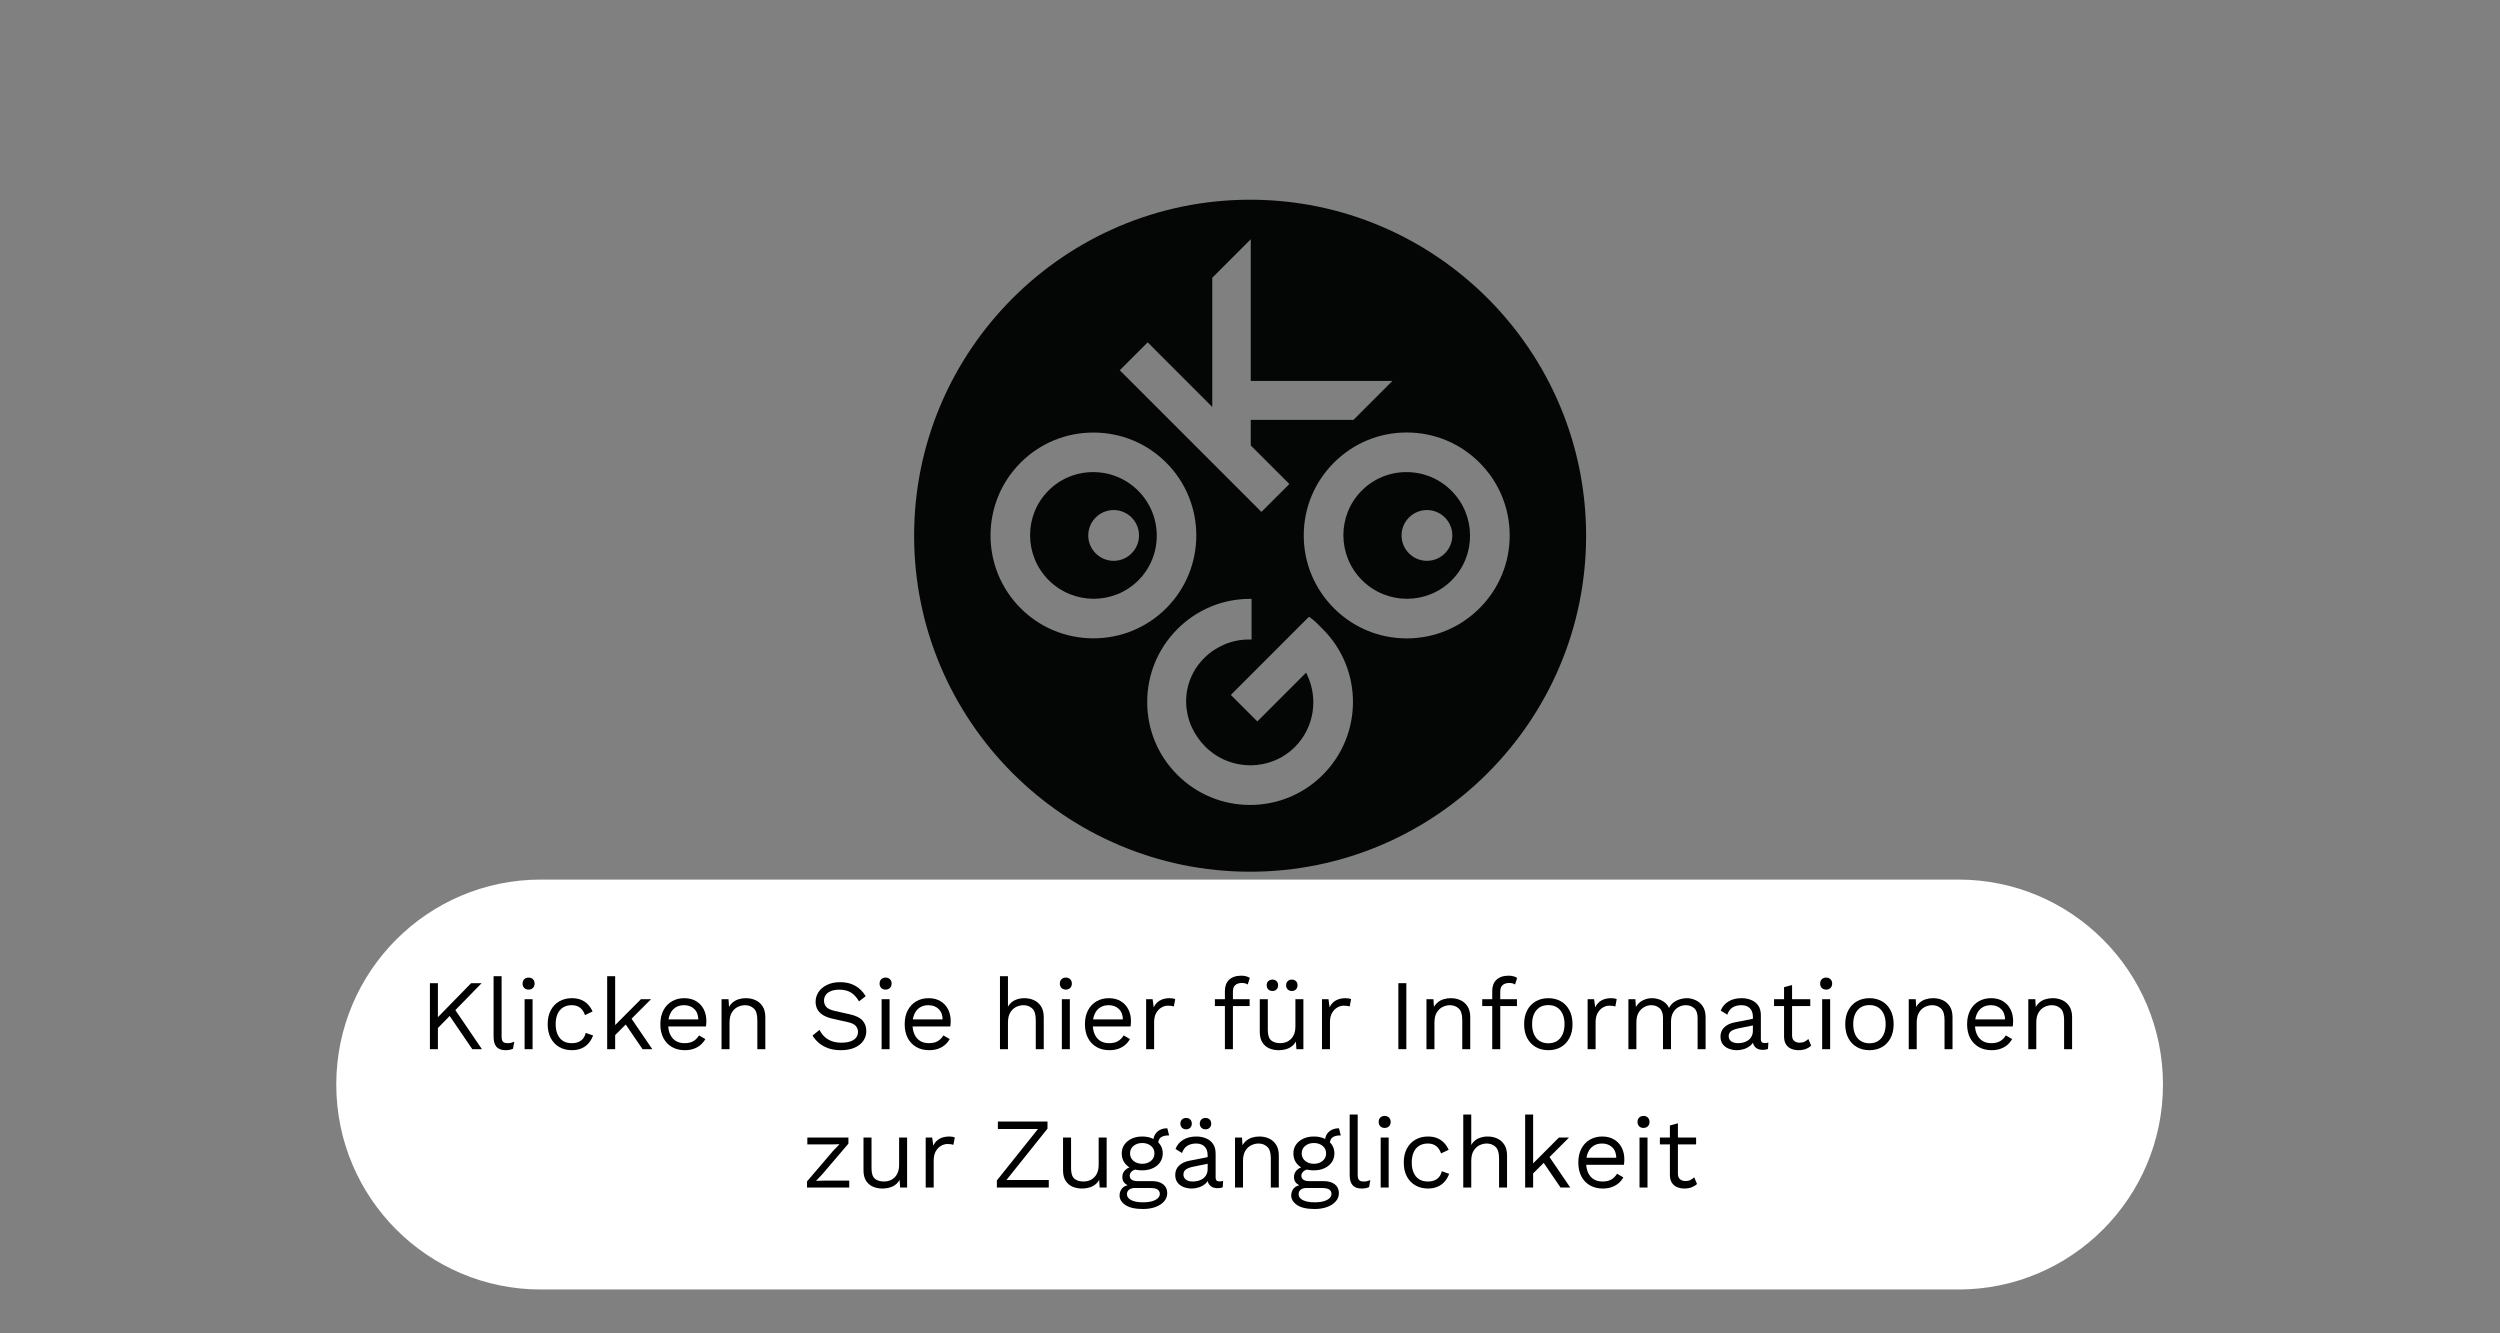 <svg xmlns="http://www.w3.org/2000/svg" xmlns:xlink="http://www.w3.org/1999/xlink" width="1500" viewBox="0 0 1125 600" height="800" preserveAspectRatio="xMidYMid meet"><rect x="0" y="0" width="1125" height="600" fill="#808080" stroke="none"/><defs><g></g><clipPath id="id1"><path d="M 151.32 395.793 L 973.32 395.793 L 973.32 580.293 L 151.32 580.293 Z M 151.32 395.793 " clip-rule="nonzero"></path></clipPath><clipPath id="id2"><path d="M 411.352 89.871 L 713.75 89.871 L 713.75 392.27 L 411.352 392.27 Z M 411.352 89.871 " clip-rule="nonzero"></path></clipPath></defs><g clip-path="url(#id1)"><path fill="#ffffff" d="M 881.309 395.809 L 243.352 395.809 C 192.523 395.809 151.32 437.105 151.32 488.043 C 151.32 538.977 192.523 580.273 243.352 580.273 L 881.309 580.273 C 932.133 580.273 973.336 538.98 973.336 488.043 C 973.336 437.102 932.133 395.809 881.309 395.809 Z M 881.309 395.809 " fill-opacity="1" fill-rule="nonzero"></path></g><path fill="#040606" d="M 653.547 240.945 C 653.547 247.242 648.418 252.371 642.129 252.371 C 635.828 252.371 630.699 247.242 630.699 240.945 C 630.699 234.652 635.828 229.523 642.129 229.523 C 648.418 229.523 653.547 234.652 653.547 240.945 M 632.898 212.445 C 625.297 212.445 618.164 215.391 612.816 220.738 C 601.719 231.832 601.762 249.93 612.902 261.074 C 618.496 266.656 625.824 269.453 633.148 269.453 C 640.434 269.453 647.703 266.688 653.238 261.16 C 664.328 250.062 664.289 231.965 653.145 220.832 C 647.742 215.422 640.551 212.445 632.898 212.445 " fill-opacity="1" fill-rule="nonzero"></path><g clip-path="url(#id2)"><path fill="#040606" d="M 679.359 240.945 C 679.359 253.316 674.539 264.945 665.785 273.703 C 657.027 282.461 645.395 287.281 633.023 287.281 C 620.66 287.281 609.027 282.461 600.273 273.703 C 591.516 264.945 586.688 253.316 586.688 240.945 C 586.688 228.582 591.516 216.949 600.273 208.191 C 609.027 199.434 620.66 194.617 633.023 194.617 C 645.395 194.617 657.027 199.434 665.785 208.191 C 674.539 216.949 679.359 228.582 679.359 240.945 M 516.246 315.844 C 516.262 303.457 521.105 291.809 529.867 283.043 C 538.422 274.492 549.762 269.672 561.801 269.492 L 563.203 269.469 L 563.203 287.785 L 561.824 287.785 C 554.445 287.785 547.18 290.824 541.879 296.125 C 536.547 301.465 533.656 308.512 533.758 315.969 C 533.863 323.418 536.934 330.539 542.406 336.012 C 553.551 347.152 571.645 347.195 582.742 336.105 C 591.184 327.656 593.398 314.652 588.238 303.738 L 587.75 302.691 L 565.801 324.641 L 553.871 312.715 L 589.043 277.539 L 589.996 278.223 C 591.586 279.359 592.996 280.793 594.348 282.184 L 595.285 283.137 C 613.352 301.195 613.352 330.586 595.285 348.641 L 595.285 348.652 C 586.539 357.398 574.898 362.227 562.535 362.227 C 550.172 362.227 538.531 357.398 529.781 348.641 C 521.023 339.895 516.215 328.246 516.246 315.844 M 609.051 188.953 L 562.832 188.953 L 562.832 200.434 L 580.207 217.801 L 567.645 230.359 L 503.898 166.613 L 516.457 154.059 L 545.523 183.125 L 545.523 124.992 L 562.832 107.676 L 562.832 171.422 L 626.582 171.422 Z M 459.285 208.191 C 468.02 199.457 479.648 194.648 492.039 194.648 C 504.434 194.648 516.062 199.457 524.797 208.191 C 542.855 226.258 542.855 255.641 524.797 273.703 C 516.062 282.438 504.426 287.25 492.039 287.25 C 479.648 287.25 468.02 282.438 459.285 273.703 C 441.219 255.641 441.219 226.258 459.285 208.191 M 562.551 89.871 C 479.176 89.871 411.352 157.699 411.352 241.07 C 411.352 324.441 479.176 392.27 562.551 392.27 C 645.922 392.27 713.75 324.441 713.75 241.07 C 713.75 157.699 645.922 89.871 562.551 89.871 " fill-opacity="1" fill-rule="nonzero"></path></g><path fill="#040606" d="M 489.715 240.953 C 489.715 234.652 494.84 229.523 501.141 229.523 C 507.434 229.523 512.559 234.652 512.559 240.945 C 512.559 247.242 507.434 252.371 501.141 252.371 C 494.84 252.371 489.715 247.242 489.715 240.953 M 492.164 269.453 C 499.449 269.453 506.715 266.688 512.254 261.16 C 517.617 255.789 520.562 248.629 520.539 240.992 C 520.52 233.375 517.543 226.211 512.164 220.824 C 506.758 215.422 499.566 212.445 491.918 212.445 C 484.312 212.445 477.176 215.391 471.832 220.738 C 460.734 231.832 460.773 249.93 471.918 261.074 C 477.508 266.656 484.84 269.453 492.164 269.453 " fill-opacity="1" fill-rule="nonzero"></path><g fill="#000000" fill-opacity="1"><g transform="translate(188.601, 472.132)"><g><path d="M 28.125 -29.703 L 15.172 -16.422 L 14.625 -15.844 L 6.656 -7.688 L 6.656 -12.562 L 23.406 -29.703 Z M 8.453 -29.703 L 8.453 0 L 4.859 0 L 4.859 -29.703 Z M 15.531 -18.719 L 28.266 0 L 23.938 0 L 12.562 -16.688 Z M 15.531 -18.719 "></path></g></g></g><g fill="#000000" fill-opacity="1"><g transform="translate(218.113, 472.132)"><g><path d="M 7.609 -32.844 L 7.609 -5.719 C 7.609 -4.57 7.816 -3.781 8.234 -3.344 C 8.648 -2.914 9.328 -2.703 10.266 -2.703 C 10.859 -2.703 11.348 -2.742 11.734 -2.828 C 12.129 -2.922 12.656 -3.086 13.312 -3.328 L 12.734 -0.188 C 12.254 0.031 11.727 0.191 11.156 0.297 C 10.594 0.398 10.008 0.453 9.406 0.453 C 7.57 0.453 6.211 -0.039 5.328 -1.031 C 4.441 -2.02 4 -3.535 4 -5.578 L 4 -32.844 Z M 7.609 -32.844 "></path></g></g></g><g fill="#000000" fill-opacity="1"><g transform="translate(231.879, 472.132)"><g><path d="M 5.984 -26.812 C 5.172 -26.812 4.516 -27.062 4.016 -27.562 C 3.523 -28.062 3.281 -28.711 3.281 -29.516 C 3.281 -30.328 3.523 -30.977 4.016 -31.469 C 4.516 -31.969 5.172 -32.219 5.984 -32.219 C 6.797 -32.219 7.445 -31.969 7.938 -31.469 C 8.438 -30.977 8.688 -30.328 8.688 -29.516 C 8.688 -28.711 8.438 -28.062 7.938 -27.562 C 7.445 -27.062 6.797 -26.812 5.984 -26.812 Z M 7.781 -22.5 L 7.781 0 L 4.188 0 L 4.188 -22.5 Z M 7.781 -22.5 "></path></g></g></g><g fill="#000000" fill-opacity="1"><g transform="translate(243.846, 472.132)"><g><path d="M 13.5 -22.953 C 15.062 -22.953 16.43 -22.711 17.609 -22.234 C 18.797 -21.754 19.82 -21.062 20.688 -20.156 C 21.562 -19.258 22.27 -18.195 22.812 -16.969 L 19.391 -15.344 C 18.91 -16.781 18.18 -17.879 17.203 -18.641 C 16.234 -19.41 14.969 -19.797 13.406 -19.797 C 11.906 -19.797 10.613 -19.457 9.531 -18.781 C 8.457 -18.113 7.633 -17.141 7.062 -15.859 C 6.488 -14.586 6.203 -13.051 6.203 -11.25 C 6.203 -9.477 6.488 -7.945 7.062 -6.656 C 7.633 -5.363 8.457 -4.379 9.531 -3.703 C 10.613 -3.035 11.906 -2.703 13.406 -2.703 C 14.582 -2.703 15.598 -2.879 16.453 -3.234 C 17.305 -3.598 18.008 -4.125 18.562 -4.812 C 19.113 -5.5 19.492 -6.336 19.703 -7.328 L 23.047 -6.172 C 22.535 -4.785 21.836 -3.598 20.953 -2.609 C 20.066 -1.617 19 -0.859 17.75 -0.328 C 16.508 0.191 15.094 0.453 13.5 0.453 C 11.395 0.453 9.52 -0.008 7.875 -0.938 C 6.227 -1.875 4.938 -3.219 4 -4.969 C 3.07 -6.727 2.609 -8.82 2.609 -11.25 C 2.609 -13.676 3.07 -15.766 4 -17.516 C 4.938 -19.273 6.227 -20.617 7.875 -21.547 C 9.52 -22.484 11.395 -22.953 13.5 -22.953 Z M 13.5 -22.953 "></path></g></g></g><g fill="#000000" fill-opacity="1"><g transform="translate(269.04, 472.132)"><g><path d="M 23.938 -22.5 L 5.984 -4.547 L 5.984 -9.047 L 19.391 -22.5 Z M 7.781 -32.844 L 7.781 0 L 4.188 0 L 4.188 -32.844 Z M 14.531 -14.625 L 24.484 0 L 20.109 0 L 11.516 -12.594 Z M 14.531 -14.625 "></path></g></g></g><g fill="#000000" fill-opacity="1"><g transform="translate(294.548, 472.132)"><g><path d="M 13.594 0.453 C 11.457 0.453 9.555 -0.008 7.891 -0.938 C 6.234 -1.875 4.938 -3.219 4 -4.969 C 3.07 -6.727 2.609 -8.82 2.609 -11.25 C 2.609 -13.676 3.07 -15.766 4 -17.516 C 4.938 -19.273 6.211 -20.617 7.828 -21.547 C 9.453 -22.484 11.297 -22.953 13.359 -22.953 C 15.461 -22.953 17.254 -22.5 18.734 -21.594 C 20.223 -20.695 21.359 -19.473 22.141 -17.922 C 22.922 -16.379 23.312 -14.648 23.312 -12.734 C 23.312 -12.223 23.297 -11.754 23.266 -11.328 C 23.234 -10.91 23.188 -10.539 23.125 -10.219 L 4.953 -10.219 L 4.953 -13.406 L 21.562 -13.406 L 19.703 -13.047 C 19.703 -15.211 19.109 -16.879 17.922 -18.047 C 16.742 -19.211 15.195 -19.797 13.281 -19.797 C 11.801 -19.797 10.531 -19.457 9.469 -18.781 C 8.406 -18.113 7.582 -17.141 7 -15.859 C 6.414 -14.586 6.125 -13.051 6.125 -11.25 C 6.125 -9.477 6.422 -7.945 7.016 -6.656 C 7.617 -5.363 8.469 -4.379 9.562 -3.703 C 10.656 -3.035 11.969 -2.703 13.5 -2.703 C 15.145 -2.703 16.484 -3.016 17.516 -3.641 C 18.555 -4.273 19.395 -5.129 20.031 -6.203 L 22.859 -4.547 C 22.285 -3.523 21.555 -2.641 20.672 -1.891 C 19.785 -1.141 18.75 -0.562 17.562 -0.156 C 16.383 0.25 15.062 0.453 13.594 0.453 Z M 13.594 0.453 "></path></g></g></g><g fill="#000000" fill-opacity="1"><g transform="translate(320.506, 472.132)"><g><path d="M 4.188 0 L 4.188 -22.5 L 7.328 -22.5 L 7.656 -17.453 L 7.062 -17.953 C 7.539 -19.148 8.188 -20.113 9 -20.844 C 9.812 -21.582 10.75 -22.117 11.812 -22.453 C 12.875 -22.785 13.977 -22.953 15.125 -22.953 C 16.738 -22.953 18.207 -22.645 19.531 -22.031 C 20.852 -21.414 21.91 -20.477 22.703 -19.219 C 23.492 -17.957 23.891 -16.352 23.891 -14.406 L 23.891 0 L 20.297 0 L 20.297 -13.141 C 20.297 -15.629 19.758 -17.359 18.688 -18.328 C 17.625 -19.305 16.316 -19.797 14.766 -19.797 C 13.68 -19.797 12.598 -19.539 11.516 -19.031 C 10.441 -18.52 9.551 -17.691 8.844 -16.547 C 8.133 -15.41 7.781 -13.883 7.781 -11.969 L 7.781 0 Z M 4.188 0 "></path></g></g></g><g fill="#000000" fill-opacity="1"><g transform="translate(348.354, 472.132)"><g></g></g></g><g fill="#000000" fill-opacity="1"><g transform="translate(363.695, 472.132)"><g><path d="M 14.406 -30.156 C 17.008 -30.156 19.254 -29.617 21.141 -28.547 C 23.035 -27.484 24.613 -25.914 25.875 -23.844 L 22.859 -21.516 C 21.742 -23.43 20.488 -24.785 19.094 -25.578 C 17.707 -26.379 16.023 -26.781 14.047 -26.781 C 12.453 -26.781 11.133 -26.551 10.094 -26.094 C 9.062 -25.645 8.305 -25.051 7.828 -24.312 C 7.348 -23.582 7.109 -22.754 7.109 -21.828 C 7.109 -20.773 7.438 -19.848 8.094 -19.047 C 8.758 -18.254 10.082 -17.633 12.062 -17.188 L 18.5 -15.75 C 21.344 -15.125 23.328 -14.172 24.453 -12.891 C 25.578 -11.617 26.141 -10.035 26.141 -8.141 C 26.141 -6.461 25.664 -4.969 24.719 -3.656 C 23.781 -2.352 22.457 -1.344 20.75 -0.625 C 19.039 0.094 17.031 0.453 14.719 0.453 C 12.551 0.453 10.648 0.16 9.016 -0.422 C 7.379 -1.016 5.977 -1.805 4.812 -2.797 C 3.645 -3.785 2.688 -4.895 1.938 -6.125 L 5.078 -8.688 C 5.648 -7.539 6.383 -6.531 7.281 -5.656 C 8.188 -4.789 9.273 -4.117 10.547 -3.641 C 11.828 -3.16 13.289 -2.922 14.938 -2.922 C 16.469 -2.922 17.797 -3.109 18.922 -3.484 C 20.047 -3.859 20.906 -4.41 21.5 -5.141 C 22.102 -5.879 22.406 -6.773 22.406 -7.828 C 22.406 -8.785 22.086 -9.645 21.453 -10.406 C 20.828 -11.176 19.645 -11.758 17.906 -12.156 L 10.938 -13.719 C 9.102 -14.145 7.625 -14.723 6.5 -15.453 C 5.375 -16.191 4.562 -17.062 4.062 -18.062 C 3.57 -19.07 3.328 -20.16 3.328 -21.328 C 3.328 -22.922 3.77 -24.383 4.656 -25.719 C 5.539 -27.051 6.816 -28.125 8.484 -28.938 C 10.148 -29.75 12.125 -30.156 14.406 -30.156 Z M 14.406 -30.156 "></path></g></g></g><g fill="#000000" fill-opacity="1"><g transform="translate(392.533, 472.132)"><g><path d="M 5.984 -26.812 C 5.172 -26.812 4.516 -27.062 4.016 -27.562 C 3.523 -28.062 3.281 -28.711 3.281 -29.516 C 3.281 -30.328 3.523 -30.977 4.016 -31.469 C 4.516 -31.969 5.172 -32.219 5.984 -32.219 C 6.797 -32.219 7.445 -31.969 7.938 -31.469 C 8.438 -30.977 8.688 -30.328 8.688 -29.516 C 8.688 -28.711 8.438 -28.062 7.938 -27.562 C 7.445 -27.062 6.797 -26.812 5.984 -26.812 Z M 7.781 -22.5 L 7.781 0 L 4.188 0 L 4.188 -22.5 Z M 7.781 -22.5 "></path></g></g></g><g fill="#000000" fill-opacity="1"><g transform="translate(404.5, 472.132)"><g><path d="M 13.594 0.453 C 11.457 0.453 9.555 -0.008 7.891 -0.938 C 6.234 -1.875 4.938 -3.219 4 -4.969 C 3.07 -6.727 2.609 -8.82 2.609 -11.25 C 2.609 -13.676 3.07 -15.766 4 -17.516 C 4.938 -19.273 6.211 -20.617 7.828 -21.547 C 9.453 -22.484 11.297 -22.953 13.359 -22.953 C 15.461 -22.953 17.254 -22.5 18.734 -21.594 C 20.223 -20.695 21.359 -19.473 22.141 -17.922 C 22.922 -16.379 23.312 -14.648 23.312 -12.734 C 23.312 -12.223 23.297 -11.754 23.266 -11.328 C 23.234 -10.91 23.188 -10.539 23.125 -10.219 L 4.953 -10.219 L 4.953 -13.406 L 21.562 -13.406 L 19.703 -13.047 C 19.703 -15.211 19.109 -16.879 17.922 -18.047 C 16.742 -19.211 15.195 -19.797 13.281 -19.797 C 11.801 -19.797 10.531 -19.457 9.469 -18.781 C 8.406 -18.113 7.582 -17.141 7 -15.859 C 6.414 -14.586 6.125 -13.051 6.125 -11.25 C 6.125 -9.477 6.422 -7.945 7.016 -6.656 C 7.617 -5.363 8.469 -4.379 9.562 -3.703 C 10.656 -3.035 11.969 -2.703 13.5 -2.703 C 15.145 -2.703 16.484 -3.016 17.516 -3.641 C 18.555 -4.273 19.395 -5.129 20.031 -6.203 L 22.859 -4.547 C 22.285 -3.523 21.555 -2.641 20.672 -1.891 C 19.785 -1.141 18.75 -0.562 17.562 -0.156 C 16.383 0.25 15.062 0.453 13.594 0.453 Z M 13.594 0.453 "></path></g></g></g><g fill="#000000" fill-opacity="1"><g transform="translate(430.458, 472.132)"><g></g></g></g><g fill="#000000" fill-opacity="1"><g transform="translate(445.799, 472.132)"><g><path d="M 4.188 0 L 4.188 -32.844 L 7.781 -32.844 L 7.781 -19.125 C 8.562 -20.477 9.598 -21.453 10.891 -22.047 C 12.18 -22.648 13.594 -22.953 15.125 -22.953 C 16.738 -22.953 18.207 -22.645 19.531 -22.031 C 20.852 -21.414 21.91 -20.477 22.703 -19.219 C 23.492 -17.957 23.891 -16.352 23.891 -14.406 L 23.891 0 L 20.297 0 L 20.297 -13.141 C 20.297 -15.629 19.758 -17.359 18.688 -18.328 C 17.625 -19.305 16.316 -19.797 14.766 -19.797 C 13.68 -19.797 12.598 -19.539 11.516 -19.031 C 10.441 -18.52 9.551 -17.688 8.844 -16.531 C 8.133 -15.383 7.781 -13.848 7.781 -11.922 L 7.781 0 Z M 4.188 0 "></path></g></g></g><g fill="#000000" fill-opacity="1"><g transform="translate(473.647, 472.132)"><g><path d="M 5.984 -26.812 C 5.172 -26.812 4.516 -27.062 4.016 -27.562 C 3.523 -28.062 3.281 -28.711 3.281 -29.516 C 3.281 -30.328 3.523 -30.977 4.016 -31.469 C 4.516 -31.969 5.172 -32.219 5.984 -32.219 C 6.797 -32.219 7.445 -31.969 7.938 -31.469 C 8.438 -30.977 8.688 -30.328 8.688 -29.516 C 8.688 -28.711 8.438 -28.062 7.938 -27.562 C 7.445 -27.062 6.797 -26.812 5.984 -26.812 Z M 7.781 -22.5 L 7.781 0 L 4.188 0 L 4.188 -22.5 Z M 7.781 -22.5 "></path></g></g></g><g fill="#000000" fill-opacity="1"><g transform="translate(485.614, 472.132)"><g><path d="M 13.594 0.453 C 11.457 0.453 9.555 -0.008 7.891 -0.938 C 6.234 -1.875 4.938 -3.219 4 -4.969 C 3.07 -6.727 2.609 -8.82 2.609 -11.25 C 2.609 -13.676 3.07 -15.766 4 -17.516 C 4.938 -19.273 6.211 -20.617 7.828 -21.547 C 9.453 -22.484 11.297 -22.953 13.359 -22.953 C 15.461 -22.953 17.254 -22.5 18.734 -21.594 C 20.223 -20.695 21.359 -19.473 22.141 -17.922 C 22.922 -16.379 23.312 -14.648 23.312 -12.734 C 23.312 -12.223 23.297 -11.754 23.266 -11.328 C 23.234 -10.91 23.188 -10.539 23.125 -10.219 L 4.953 -10.219 L 4.953 -13.406 L 21.562 -13.406 L 19.703 -13.047 C 19.703 -15.211 19.109 -16.879 17.922 -18.047 C 16.742 -19.211 15.195 -19.797 13.281 -19.797 C 11.801 -19.797 10.531 -19.457 9.469 -18.781 C 8.406 -18.113 7.582 -17.141 7 -15.859 C 6.414 -14.586 6.125 -13.051 6.125 -11.25 C 6.125 -9.477 6.422 -7.945 7.016 -6.656 C 7.617 -5.363 8.469 -4.379 9.562 -3.703 C 10.656 -3.035 11.969 -2.703 13.5 -2.703 C 15.145 -2.703 16.484 -3.016 17.516 -3.641 C 18.555 -4.273 19.395 -5.129 20.031 -6.203 L 22.859 -4.547 C 22.285 -3.523 21.555 -2.641 20.672 -1.891 C 19.785 -1.141 18.75 -0.562 17.562 -0.156 C 16.383 0.25 15.062 0.453 13.594 0.453 Z M 13.594 0.453 "></path></g></g></g><g fill="#000000" fill-opacity="1"><g transform="translate(511.572, 472.132)"><g><path d="M 4.188 0 L 4.188 -22.5 L 7.109 -22.5 L 7.609 -18.812 C 8.234 -20.188 9.148 -21.219 10.359 -21.906 C 11.578 -22.602 13.062 -22.953 14.812 -22.953 C 15.195 -22.953 15.617 -22.922 16.078 -22.859 C 16.547 -22.797 16.945 -22.676 17.281 -22.5 L 16.656 -19.219 C 16.32 -19.332 15.957 -19.422 15.562 -19.484 C 15.176 -19.547 14.625 -19.578 13.906 -19.578 C 12.977 -19.578 12.039 -19.305 11.094 -18.766 C 10.145 -18.223 9.352 -17.406 8.719 -16.312 C 8.094 -15.219 7.781 -13.832 7.781 -12.156 L 7.781 0 Z M 4.188 0 "></path></g></g></g><g fill="#000000" fill-opacity="1"><g transform="translate(529.927, 472.132)"><g></g></g></g><g fill="#000000" fill-opacity="1"><g transform="translate(545.268, 472.132)"><g><path d="M 13.312 -33.078 C 14.094 -33.078 14.828 -32.984 15.516 -32.797 C 16.211 -32.617 16.754 -32.367 17.141 -32.047 L 16.203 -29.109 C 15.836 -29.348 15.445 -29.52 15.031 -29.625 C 14.613 -29.738 14.148 -29.797 13.641 -29.797 C 12.348 -29.797 11.344 -29.484 10.625 -28.859 C 9.906 -28.242 9.547 -27.266 9.547 -25.922 L 9.547 0 L 5.938 0 L 5.938 -26.281 C 5.938 -27.27 6.086 -28.18 6.391 -29.016 C 6.691 -29.859 7.148 -30.578 7.766 -31.172 C 8.379 -31.773 9.148 -32.242 10.078 -32.578 C 11.004 -32.91 12.082 -33.078 13.312 -33.078 Z M 17.062 -22.5 L 17.062 -19.391 L 1.438 -19.391 L 1.438 -22.5 Z M 17.062 -22.5 "></path></g></g></g><g fill="#000000" fill-opacity="1"><g transform="translate(562.948, 472.132)"><g><path d="M 12.328 0.453 C 10.891 0.453 9.531 0.18 8.25 -0.359 C 6.977 -0.898 5.941 -1.773 5.141 -2.984 C 4.348 -4.203 3.953 -5.785 3.953 -7.734 L 3.953 -22.5 L 7.562 -22.5 L 7.562 -8.688 C 7.562 -6.406 8.055 -4.836 9.047 -3.984 C 10.035 -3.129 11.43 -2.703 13.234 -2.703 C 14.066 -2.703 14.891 -2.844 15.703 -3.125 C 16.516 -3.414 17.242 -3.867 17.891 -4.484 C 18.535 -5.098 19.047 -5.883 19.422 -6.844 C 19.797 -7.801 19.984 -8.941 19.984 -10.266 L 19.984 -22.5 L 23.578 -22.5 L 23.578 0 L 20.438 0 L 20.203 -3.422 C 19.422 -2.066 18.363 -1.082 17.031 -0.469 C 15.695 0.145 14.129 0.453 12.328 0.453 Z M 9.641 -31.312 C 10.422 -31.312 11.039 -31.078 11.5 -30.609 C 11.969 -30.148 12.203 -29.531 12.203 -28.75 C 12.203 -28 11.969 -27.383 11.5 -26.906 C 11.039 -26.426 10.422 -26.188 9.641 -26.188 C 8.891 -26.188 8.27 -26.426 7.781 -26.906 C 7.301 -27.383 7.062 -28 7.062 -28.75 C 7.062 -29.531 7.301 -30.148 7.781 -30.609 C 8.27 -31.078 8.891 -31.312 9.641 -31.312 Z M 18.359 -31.312 C 19.141 -31.312 19.766 -31.078 20.234 -30.609 C 20.703 -30.148 20.938 -29.531 20.938 -28.75 C 20.938 -28 20.703 -27.383 20.234 -26.906 C 19.766 -26.426 19.141 -26.188 18.359 -26.188 C 17.609 -26.188 16.992 -26.426 16.516 -26.906 C 16.035 -27.383 15.797 -28 15.797 -28.75 C 15.797 -29.531 16.035 -30.148 16.516 -30.609 C 16.992 -31.078 17.609 -31.312 18.359 -31.312 Z M 18.359 -31.312 "></path></g></g></g><g fill="#000000" fill-opacity="1"><g transform="translate(590.706, 472.132)"><g><path d="M 4.188 0 L 4.188 -22.5 L 7.109 -22.5 L 7.609 -18.812 C 8.234 -20.188 9.148 -21.219 10.359 -21.906 C 11.578 -22.602 13.062 -22.953 14.812 -22.953 C 15.195 -22.953 15.617 -22.922 16.078 -22.859 C 16.547 -22.797 16.945 -22.676 17.281 -22.5 L 16.656 -19.219 C 16.32 -19.332 15.957 -19.422 15.562 -19.484 C 15.176 -19.547 14.625 -19.578 13.906 -19.578 C 12.977 -19.578 12.039 -19.305 11.094 -18.766 C 10.145 -18.223 9.352 -17.406 8.719 -16.312 C 8.094 -15.219 7.781 -13.832 7.781 -12.156 L 7.781 0 Z M 4.188 0 "></path></g></g></g><g fill="#000000" fill-opacity="1"><g transform="translate(609.062, 472.132)"><g></g></g></g><g fill="#000000" fill-opacity="1"><g transform="translate(624.403, 472.132)"><g><path d="M 8.453 -29.703 L 8.453 0 L 4.859 0 L 4.859 -29.703 Z M 8.453 -29.703 "></path></g></g></g><g fill="#000000" fill-opacity="1"><g transform="translate(637.719, 472.132)"><g><path d="M 4.188 0 L 4.188 -22.5 L 7.328 -22.5 L 7.656 -17.453 L 7.062 -17.953 C 7.539 -19.148 8.188 -20.113 9 -20.844 C 9.812 -21.582 10.75 -22.117 11.812 -22.453 C 12.875 -22.785 13.977 -22.953 15.125 -22.953 C 16.738 -22.953 18.207 -22.645 19.531 -22.031 C 20.852 -21.414 21.91 -20.477 22.703 -19.219 C 23.492 -17.957 23.891 -16.352 23.891 -14.406 L 23.891 0 L 20.297 0 L 20.297 -13.141 C 20.297 -15.629 19.758 -17.359 18.688 -18.328 C 17.625 -19.305 16.316 -19.797 14.766 -19.797 C 13.68 -19.797 12.598 -19.539 11.516 -19.031 C 10.441 -18.52 9.551 -17.691 8.844 -16.547 C 8.133 -15.41 7.781 -13.883 7.781 -11.969 L 7.781 0 Z M 4.188 0 "></path></g></g></g><g fill="#000000" fill-opacity="1"><g transform="translate(665.567, 472.132)"><g><path d="M 13.312 -33.078 C 14.094 -33.078 14.828 -32.984 15.516 -32.797 C 16.211 -32.617 16.754 -32.367 17.141 -32.047 L 16.203 -29.109 C 15.836 -29.348 15.445 -29.52 15.031 -29.625 C 14.613 -29.738 14.148 -29.797 13.641 -29.797 C 12.348 -29.797 11.344 -29.484 10.625 -28.859 C 9.906 -28.242 9.547 -27.266 9.547 -25.922 L 9.547 0 L 5.938 0 L 5.938 -26.281 C 5.938 -27.27 6.086 -28.18 6.391 -29.016 C 6.691 -29.859 7.148 -30.578 7.766 -31.172 C 8.379 -31.773 9.148 -32.242 10.078 -32.578 C 11.004 -32.91 12.082 -33.078 13.312 -33.078 Z M 17.062 -22.5 L 17.062 -19.391 L 1.438 -19.391 L 1.438 -22.5 Z M 17.062 -22.5 "></path></g></g></g><g fill="#000000" fill-opacity="1"><g transform="translate(683.247, 472.132)"><g><path d="M 13.5 -22.953 C 15.625 -22.953 17.504 -22.484 19.141 -21.547 C 20.773 -20.617 22.055 -19.273 22.984 -17.516 C 23.922 -15.766 24.391 -13.676 24.391 -11.25 C 24.391 -8.82 23.922 -6.727 22.984 -4.969 C 22.055 -3.219 20.773 -1.875 19.141 -0.938 C 17.504 -0.008 15.625 0.453 13.5 0.453 C 11.395 0.453 9.52 -0.008 7.875 -0.938 C 6.227 -1.875 4.938 -3.219 4 -4.969 C 3.07 -6.727 2.609 -8.82 2.609 -11.25 C 2.609 -13.676 3.07 -15.766 4 -17.516 C 4.938 -19.273 6.227 -20.617 7.875 -21.547 C 9.52 -22.484 11.395 -22.953 13.5 -22.953 Z M 13.5 -19.844 C 11.969 -19.844 10.66 -19.5 9.578 -18.812 C 8.504 -18.125 7.672 -17.141 7.078 -15.859 C 6.492 -14.586 6.203 -13.051 6.203 -11.25 C 6.203 -9.477 6.492 -7.945 7.078 -6.656 C 7.672 -5.363 8.504 -4.375 9.578 -3.688 C 10.66 -3 11.969 -2.656 13.5 -2.656 C 15.031 -2.656 16.332 -3 17.406 -3.688 C 18.488 -4.375 19.32 -5.363 19.906 -6.656 C 20.5 -7.945 20.797 -9.477 20.797 -11.25 C 20.797 -13.051 20.5 -14.586 19.906 -15.859 C 19.32 -17.141 18.488 -18.125 17.406 -18.812 C 16.332 -19.5 15.031 -19.844 13.5 -19.844 Z M 13.5 -19.844 "></path></g></g></g><g fill="#000000" fill-opacity="1"><g transform="translate(710.24, 472.132)"><g><path d="M 4.188 0 L 4.188 -22.5 L 7.109 -22.5 L 7.609 -18.812 C 8.234 -20.188 9.148 -21.219 10.359 -21.906 C 11.578 -22.602 13.062 -22.953 14.812 -22.953 C 15.195 -22.953 15.617 -22.922 16.078 -22.859 C 16.547 -22.797 16.945 -22.676 17.281 -22.5 L 16.656 -19.219 C 16.32 -19.332 15.957 -19.422 15.562 -19.484 C 15.176 -19.547 14.625 -19.578 13.906 -19.578 C 12.977 -19.578 12.039 -19.305 11.094 -18.766 C 10.145 -18.223 9.352 -17.406 8.719 -16.312 C 8.094 -15.219 7.781 -13.832 7.781 -12.156 L 7.781 0 Z M 4.188 0 "></path></g></g></g><g fill="#000000" fill-opacity="1"><g transform="translate(728.595, 472.132)"><g><path d="M 4.188 0 L 4.188 -22.5 L 7.328 -22.5 L 7.562 -18.984 C 8.375 -20.367 9.43 -21.375 10.734 -22 C 12.035 -22.633 13.379 -22.953 14.766 -22.953 C 16.348 -22.953 17.844 -22.594 19.25 -21.875 C 20.664 -21.156 21.75 -20.047 22.5 -18.547 C 22.977 -19.555 23.648 -20.383 24.516 -21.031 C 25.391 -21.676 26.344 -22.156 27.375 -22.469 C 28.414 -22.789 29.398 -22.953 30.328 -22.953 C 31.766 -22.953 33.133 -22.648 34.438 -22.047 C 35.75 -21.453 36.82 -20.523 37.656 -19.266 C 38.5 -18.004 38.922 -16.383 38.922 -14.406 L 38.922 0 L 35.328 0 L 35.328 -14.047 C 35.328 -16.078 34.816 -17.539 33.797 -18.438 C 32.773 -19.344 31.516 -19.797 30.016 -19.797 C 28.848 -19.797 27.754 -19.508 26.734 -18.938 C 25.711 -18.375 24.895 -17.535 24.281 -16.422 C 23.664 -15.316 23.359 -13.953 23.359 -12.328 L 23.359 0 L 19.75 0 L 19.75 -14.047 C 19.75 -16.078 19.238 -17.539 18.219 -18.438 C 17.195 -19.344 15.938 -19.797 14.438 -19.797 C 13.445 -19.797 12.438 -19.531 11.406 -19 C 10.375 -18.477 9.508 -17.648 8.812 -16.516 C 8.125 -15.379 7.781 -13.879 7.781 -12.016 L 7.781 0 Z M 4.188 0 "></path></g></g></g><g fill="#000000" fill-opacity="1"><g transform="translate(771.469, 472.132)"><g><path d="M 17.328 -14.531 C 17.328 -16.219 16.875 -17.516 15.969 -18.422 C 15.07 -19.336 13.801 -19.797 12.156 -19.797 C 10.594 -19.797 9.27 -19.457 8.188 -18.781 C 7.102 -18.113 6.312 -17.031 5.812 -15.531 L 2.875 -17.328 C 3.477 -19.004 4.586 -20.359 6.203 -21.391 C 7.828 -22.43 9.836 -22.953 12.234 -22.953 C 13.859 -22.953 15.328 -22.672 16.641 -22.109 C 17.961 -21.555 19.004 -20.719 19.766 -19.594 C 20.535 -18.469 20.922 -17.02 20.922 -15.25 L 20.922 -4.359 C 20.922 -3.285 21.492 -2.75 22.641 -2.75 C 23.203 -2.75 23.754 -2.82 24.297 -2.969 L 24.125 -0.141 C 23.52 0.16 22.738 0.312 21.781 0.312 C 20.906 0.312 20.125 0.148 19.438 -0.172 C 18.75 -0.504 18.207 -1.008 17.812 -1.688 C 17.426 -2.363 17.234 -3.211 17.234 -4.234 L 17.234 -4.688 L 18.141 -4.547 C 17.773 -3.379 17.156 -2.426 16.281 -1.688 C 15.414 -0.945 14.441 -0.406 13.359 -0.062 C 12.285 0.281 11.223 0.453 10.172 0.453 C 8.848 0.453 7.613 0.227 6.469 -0.219 C 5.332 -0.676 4.426 -1.359 3.75 -2.266 C 3.082 -3.18 2.75 -4.316 2.75 -5.672 C 2.75 -7.348 3.312 -8.734 4.438 -9.828 C 5.562 -10.922 7.129 -11.664 9.141 -12.062 L 18.047 -13.812 L 18.047 -10.844 L 10.797 -9.359 C 9.328 -9.055 8.234 -8.633 7.516 -8.094 C 6.797 -7.562 6.438 -6.812 6.438 -5.844 C 6.438 -4.914 6.801 -4.16 7.531 -3.578 C 8.27 -2.992 9.316 -2.703 10.672 -2.703 C 11.535 -2.703 12.363 -2.812 13.156 -3.031 C 13.957 -3.258 14.672 -3.602 15.297 -4.062 C 15.93 -4.531 16.426 -5.117 16.781 -5.828 C 17.145 -6.535 17.328 -7.367 17.328 -8.328 Z M 17.328 -14.531 "></path></g></g></g><g fill="#000000" fill-opacity="1"><g transform="translate(796.933, 472.132)"><g><path d="M 9.5 -28.891 L 9.5 -6.203 C 9.5 -5.098 9.812 -4.273 10.438 -3.734 C 11.07 -3.191 11.883 -2.922 12.875 -2.922 C 13.738 -2.922 14.484 -3.07 15.109 -3.375 C 15.742 -3.676 16.316 -4.082 16.828 -4.594 L 18.094 -1.578 C 17.406 -0.941 16.586 -0.441 15.641 -0.078 C 14.691 0.273 13.602 0.453 12.375 0.453 C 11.238 0.453 10.172 0.25 9.172 -0.156 C 8.18 -0.562 7.395 -1.207 6.812 -2.094 C 6.227 -2.977 5.922 -4.141 5.891 -5.578 L 5.891 -27.906 Z M 17.688 -22.5 L 17.688 -19.391 L 1.391 -19.391 L 1.391 -22.5 Z M 17.688 -22.5 "></path></g></g></g><g fill="#000000" fill-opacity="1"><g transform="translate(815.783, 472.132)"><g><path d="M 5.984 -26.812 C 5.172 -26.812 4.516 -27.062 4.016 -27.562 C 3.523 -28.062 3.281 -28.711 3.281 -29.516 C 3.281 -30.328 3.523 -30.977 4.016 -31.469 C 4.516 -31.969 5.172 -32.219 5.984 -32.219 C 6.797 -32.219 7.445 -31.969 7.938 -31.469 C 8.438 -30.977 8.688 -30.328 8.688 -29.516 C 8.688 -28.711 8.438 -28.062 7.938 -27.562 C 7.445 -27.062 6.797 -26.812 5.984 -26.812 Z M 7.781 -22.5 L 7.781 0 L 4.188 0 L 4.188 -22.5 Z M 7.781 -22.5 "></path></g></g></g><g fill="#000000" fill-opacity="1"><g transform="translate(827.75, 472.132)"><g><path d="M 13.5 -22.953 C 15.625 -22.953 17.504 -22.484 19.141 -21.547 C 20.773 -20.617 22.055 -19.273 22.984 -17.516 C 23.922 -15.766 24.391 -13.676 24.391 -11.25 C 24.391 -8.82 23.922 -6.727 22.984 -4.969 C 22.055 -3.219 20.773 -1.875 19.141 -0.938 C 17.504 -0.008 15.625 0.453 13.5 0.453 C 11.395 0.453 9.52 -0.008 7.875 -0.938 C 6.227 -1.875 4.938 -3.219 4 -4.969 C 3.07 -6.727 2.609 -8.82 2.609 -11.25 C 2.609 -13.676 3.07 -15.766 4 -17.516 C 4.938 -19.273 6.227 -20.617 7.875 -21.547 C 9.52 -22.484 11.395 -22.953 13.5 -22.953 Z M 13.5 -19.844 C 11.969 -19.844 10.66 -19.5 9.578 -18.812 C 8.504 -18.125 7.672 -17.141 7.078 -15.859 C 6.492 -14.586 6.203 -13.051 6.203 -11.25 C 6.203 -9.477 6.492 -7.945 7.078 -6.656 C 7.672 -5.363 8.504 -4.375 9.578 -3.688 C 10.66 -3 11.969 -2.656 13.5 -2.656 C 15.031 -2.656 16.332 -3 17.406 -3.688 C 18.488 -4.375 19.32 -5.363 19.906 -6.656 C 20.5 -7.945 20.797 -9.477 20.797 -11.25 C 20.797 -13.051 20.5 -14.586 19.906 -15.859 C 19.32 -17.141 18.488 -18.125 17.406 -18.812 C 16.332 -19.5 15.031 -19.844 13.5 -19.844 Z M 13.5 -19.844 "></path></g></g></g><g fill="#000000" fill-opacity="1"><g transform="translate(854.743, 472.132)"><g><path d="M 4.188 0 L 4.188 -22.5 L 7.328 -22.5 L 7.656 -17.453 L 7.062 -17.953 C 7.539 -19.148 8.188 -20.113 9 -20.844 C 9.812 -21.582 10.75 -22.117 11.812 -22.453 C 12.875 -22.785 13.977 -22.953 15.125 -22.953 C 16.738 -22.953 18.207 -22.645 19.531 -22.031 C 20.852 -21.414 21.91 -20.477 22.703 -19.219 C 23.492 -17.957 23.891 -16.352 23.891 -14.406 L 23.891 0 L 20.297 0 L 20.297 -13.141 C 20.297 -15.629 19.758 -17.359 18.688 -18.328 C 17.625 -19.305 16.316 -19.797 14.766 -19.797 C 13.68 -19.797 12.598 -19.539 11.516 -19.031 C 10.441 -18.52 9.551 -17.691 8.844 -16.547 C 8.133 -15.41 7.781 -13.883 7.781 -11.969 L 7.781 0 Z M 4.188 0 "></path></g></g></g><g fill="#000000" fill-opacity="1"><g transform="translate(882.591, 472.132)"><g><path d="M 13.594 0.453 C 11.457 0.453 9.555 -0.008 7.891 -0.938 C 6.234 -1.875 4.938 -3.219 4 -4.969 C 3.07 -6.727 2.609 -8.82 2.609 -11.25 C 2.609 -13.676 3.07 -15.766 4 -17.516 C 4.938 -19.273 6.211 -20.617 7.828 -21.547 C 9.453 -22.484 11.297 -22.953 13.359 -22.953 C 15.461 -22.953 17.254 -22.5 18.734 -21.594 C 20.223 -20.695 21.359 -19.473 22.141 -17.922 C 22.922 -16.379 23.312 -14.648 23.312 -12.734 C 23.312 -12.223 23.297 -11.754 23.266 -11.328 C 23.234 -10.91 23.188 -10.539 23.125 -10.219 L 4.953 -10.219 L 4.953 -13.406 L 21.562 -13.406 L 19.703 -13.047 C 19.703 -15.211 19.109 -16.879 17.922 -18.047 C 16.742 -19.211 15.195 -19.797 13.281 -19.797 C 11.801 -19.797 10.531 -19.457 9.469 -18.781 C 8.406 -18.113 7.582 -17.141 7 -15.859 C 6.414 -14.586 6.125 -13.051 6.125 -11.25 C 6.125 -9.477 6.422 -7.945 7.016 -6.656 C 7.617 -5.363 8.469 -4.379 9.562 -3.703 C 10.656 -3.035 11.969 -2.703 13.5 -2.703 C 15.145 -2.703 16.484 -3.016 17.516 -3.641 C 18.555 -4.273 19.395 -5.129 20.031 -6.203 L 22.859 -4.547 C 22.285 -3.523 21.555 -2.641 20.672 -1.891 C 19.785 -1.141 18.75 -0.562 17.562 -0.156 C 16.383 0.25 15.062 0.453 13.594 0.453 Z M 13.594 0.453 "></path></g></g></g><g fill="#000000" fill-opacity="1"><g transform="translate(908.549, 472.132)"><g><path d="M 4.188 0 L 4.188 -22.5 L 7.328 -22.5 L 7.656 -17.453 L 7.062 -17.953 C 7.539 -19.148 8.188 -20.113 9 -20.844 C 9.812 -21.582 10.75 -22.117 11.812 -22.453 C 12.875 -22.785 13.977 -22.953 15.125 -22.953 C 16.738 -22.953 18.207 -22.645 19.531 -22.031 C 20.852 -21.414 21.91 -20.477 22.703 -19.219 C 23.492 -17.957 23.891 -16.352 23.891 -14.406 L 23.891 0 L 20.297 0 L 20.297 -13.141 C 20.297 -15.629 19.758 -17.359 18.688 -18.328 C 17.625 -19.305 16.316 -19.797 14.766 -19.797 C 13.68 -19.797 12.598 -19.539 11.516 -19.031 C 10.441 -18.52 9.551 -17.691 8.844 -16.547 C 8.133 -15.41 7.781 -13.883 7.781 -11.969 L 7.781 0 Z M 4.188 0 "></path></g></g></g><g fill="#000000" fill-opacity="1"><g transform="translate(360.597, 534.382)"><g><path d="M 2.562 0 L 2.562 -2.75 L 14.359 -16.562 L 17.188 -19.484 L 13.188 -19.391 L 2.703 -19.391 L 2.703 -22.5 L 21.188 -22.5 L 21.188 -19.75 L 9.406 -5.938 L 6.609 -3.016 L 10.984 -3.109 L 21.562 -3.109 L 21.562 0 Z M 2.562 0 "></path></g></g></g><g fill="#000000" fill-opacity="1"><g transform="translate(384.62, 534.382)"><g><path d="M 12.328 0.453 C 10.891 0.453 9.531 0.18 8.25 -0.359 C 6.977 -0.898 5.941 -1.773 5.141 -2.984 C 4.348 -4.203 3.953 -5.785 3.953 -7.734 L 3.953 -22.5 L 7.562 -22.5 L 7.562 -8.688 C 7.562 -6.406 8.055 -4.836 9.047 -3.984 C 10.035 -3.129 11.43 -2.703 13.234 -2.703 C 14.066 -2.703 14.891 -2.844 15.703 -3.125 C 16.516 -3.414 17.242 -3.867 17.891 -4.484 C 18.535 -5.098 19.047 -5.883 19.422 -6.844 C 19.797 -7.801 19.984 -8.941 19.984 -10.266 L 19.984 -22.5 L 23.578 -22.5 L 23.578 0 L 20.438 0 L 20.203 -3.422 C 19.422 -2.066 18.363 -1.082 17.031 -0.469 C 15.695 0.145 14.129 0.453 12.328 0.453 Z M 12.328 0.453 "></path></g></g></g><g fill="#000000" fill-opacity="1"><g transform="translate(412.378, 534.382)"><g><path d="M 4.188 0 L 4.188 -22.5 L 7.109 -22.5 L 7.609 -18.812 C 8.234 -20.188 9.148 -21.219 10.359 -21.906 C 11.578 -22.602 13.062 -22.953 14.812 -22.953 C 15.195 -22.953 15.617 -22.922 16.078 -22.859 C 16.547 -22.797 16.945 -22.676 17.281 -22.5 L 16.656 -19.219 C 16.32 -19.332 15.957 -19.422 15.562 -19.484 C 15.176 -19.547 14.625 -19.578 13.906 -19.578 C 12.977 -19.578 12.039 -19.305 11.094 -18.766 C 10.145 -18.223 9.352 -17.406 8.719 -16.312 C 8.094 -15.219 7.781 -13.832 7.781 -12.156 L 7.781 0 Z M 4.188 0 "></path></g></g></g><g fill="#000000" fill-opacity="1"><g transform="translate(430.733, 534.382)"><g></g></g></g><g fill="#000000" fill-opacity="1"><g transform="translate(446.074, 534.382)"><g><path d="M 5.766 -2.062 L 5.125 -3.375 L 25.875 -3.375 L 25.875 0 L 2.516 0 L 2.516 -3.188 L 22.047 -27.625 L 22.688 -26.328 L 2.969 -26.328 L 2.969 -29.703 L 25.297 -29.703 L 25.297 -26.5 Z M 5.766 -2.062 "></path></g></g></g><g fill="#000000" fill-opacity="1"><g transform="translate(474.417, 534.382)"><g><path d="M 12.328 0.453 C 10.891 0.453 9.531 0.18 8.25 -0.359 C 6.977 -0.898 5.941 -1.773 5.141 -2.984 C 4.348 -4.203 3.953 -5.785 3.953 -7.734 L 3.953 -22.5 L 7.562 -22.5 L 7.562 -8.688 C 7.562 -6.406 8.055 -4.836 9.047 -3.984 C 10.035 -3.129 11.43 -2.703 13.234 -2.703 C 14.066 -2.703 14.891 -2.844 15.703 -3.125 C 16.516 -3.414 17.242 -3.867 17.891 -4.484 C 18.535 -5.098 19.047 -5.883 19.422 -6.844 C 19.797 -7.801 19.984 -8.941 19.984 -10.266 L 19.984 -22.5 L 23.578 -22.5 L 23.578 0 L 20.438 0 L 20.203 -3.422 C 19.422 -2.066 18.363 -1.082 17.031 -0.469 C 15.695 0.145 14.129 0.453 12.328 0.453 Z M 12.328 0.453 "></path></g></g></g><g fill="#000000" fill-opacity="1"><g transform="translate(502.175, 534.382)"><g><path d="M 23.125 -26.641 L 23.938 -23.438 C 23.906 -23.438 23.859 -23.438 23.797 -23.438 C 23.742 -23.438 23.688 -23.438 23.625 -23.438 C 22.156 -23.438 21.02 -23.145 20.219 -22.562 C 19.426 -21.977 19.031 -21.039 19.031 -19.75 L 16.828 -20.875 C 16.828 -22.051 17.098 -23.07 17.641 -23.938 C 18.18 -24.812 18.914 -25.477 19.844 -25.938 C 20.77 -26.406 21.789 -26.641 22.906 -26.641 C 22.938 -26.641 22.973 -26.641 23.016 -26.641 C 23.055 -26.641 23.094 -26.641 23.125 -26.641 Z M 16.297 -2.875 C 18.422 -2.875 20.082 -2.383 21.281 -1.406 C 22.477 -0.438 23.078 0.852 23.078 2.469 C 23.078 3.945 22.586 5.223 21.609 6.297 C 20.641 7.379 19.336 8.211 17.703 8.797 C 16.066 9.379 14.227 9.672 12.188 9.672 C 8.656 9.672 6.008 9.07 4.25 7.875 C 2.5 6.676 1.625 5.238 1.625 3.562 C 1.625 2.352 2.02 1.273 2.812 0.328 C 3.602 -0.609 4.945 -1.141 6.844 -1.266 L 6.531 -0.578 C 5.508 -0.848 4.645 -1.305 3.938 -1.953 C 3.227 -2.598 2.875 -3.535 2.875 -4.766 C 2.875 -5.992 3.332 -7.051 4.25 -7.938 C 5.164 -8.82 6.523 -9.367 8.328 -9.578 L 10.703 -8.375 L 10.266 -8.375 C 8.797 -8.219 7.75 -7.848 7.125 -7.266 C 6.508 -6.68 6.203 -6.047 6.203 -5.359 C 6.203 -4.516 6.508 -3.891 7.125 -3.484 C 7.75 -3.078 8.613 -2.875 9.719 -2.875 Z M 12.156 6.656 C 13.895 6.656 15.328 6.473 16.453 6.109 C 17.578 5.754 18.406 5.289 18.938 4.719 C 19.477 4.156 19.75 3.539 19.75 2.875 C 19.75 2.07 19.426 1.426 18.781 0.938 C 18.133 0.457 16.973 0.219 15.297 0.219 L 8.375 0.219 C 7.414 0.219 6.602 0.461 5.938 0.953 C 5.281 1.453 4.953 2.141 4.953 3.016 C 4.953 4.129 5.586 5.016 6.859 5.672 C 8.141 6.328 9.906 6.656 12.156 6.656 Z M 11.828 -22.953 C 13.629 -22.953 15.227 -22.629 16.625 -21.984 C 18.02 -21.336 19.109 -20.441 19.891 -19.297 C 20.672 -18.16 21.062 -16.844 21.062 -15.344 C 21.062 -13.875 20.672 -12.562 19.891 -11.406 C 19.109 -10.25 18.02 -9.348 16.625 -8.703 C 15.227 -8.055 13.629 -7.734 11.828 -7.734 C 8.859 -7.734 6.578 -8.445 4.984 -9.875 C 3.398 -11.301 2.609 -13.125 2.609 -15.344 C 2.609 -16.844 3.004 -18.16 3.797 -19.297 C 4.598 -20.441 5.688 -21.336 7.062 -21.984 C 8.445 -22.629 10.035 -22.953 11.828 -22.953 Z M 11.828 -20.031 C 10.273 -20.031 8.973 -19.598 7.922 -18.734 C 6.867 -17.879 6.344 -16.75 6.344 -15.344 C 6.344 -13.969 6.867 -12.844 7.922 -11.969 C 8.973 -11.102 10.273 -10.672 11.828 -10.672 C 13.391 -10.672 14.695 -11.102 15.75 -11.969 C 16.801 -12.844 17.328 -13.969 17.328 -15.344 C 17.328 -16.75 16.801 -17.879 15.75 -18.734 C 14.695 -19.598 13.391 -20.031 11.828 -20.031 Z M 11.828 -20.031 "></path></g></g></g><g fill="#000000" fill-opacity="1"><g transform="translate(526.109, 534.382)"><g><path d="M 17.328 -14.531 C 17.328 -16.219 16.875 -17.516 15.969 -18.422 C 15.07 -19.336 13.801 -19.797 12.156 -19.797 C 10.594 -19.797 9.27 -19.457 8.188 -18.781 C 7.102 -18.113 6.312 -17.031 5.812 -15.531 L 2.875 -17.328 C 3.477 -19.004 4.586 -20.359 6.203 -21.391 C 7.828 -22.43 9.836 -22.953 12.234 -22.953 C 13.859 -22.953 15.328 -22.672 16.641 -22.109 C 17.961 -21.555 19.004 -20.719 19.766 -19.594 C 20.535 -18.469 20.922 -17.02 20.922 -15.25 L 20.922 -4.359 C 20.922 -3.285 21.492 -2.75 22.641 -2.75 C 23.203 -2.75 23.754 -2.82 24.297 -2.969 L 24.125 -0.141 C 23.52 0.16 22.738 0.312 21.781 0.312 C 20.906 0.312 20.125 0.148 19.438 -0.172 C 18.75 -0.504 18.207 -1.008 17.812 -1.688 C 17.426 -2.363 17.234 -3.211 17.234 -4.234 L 17.234 -4.688 L 18.141 -4.547 C 17.773 -3.379 17.156 -2.426 16.281 -1.688 C 15.414 -0.945 14.441 -0.406 13.359 -0.062 C 12.285 0.281 11.223 0.453 10.172 0.453 C 8.848 0.453 7.613 0.227 6.469 -0.219 C 5.332 -0.676 4.426 -1.359 3.75 -2.266 C 3.082 -3.18 2.75 -4.316 2.75 -5.672 C 2.75 -7.348 3.312 -8.734 4.438 -9.828 C 5.562 -10.922 7.129 -11.664 9.141 -12.062 L 18.047 -13.812 L 18.047 -10.844 L 10.797 -9.359 C 9.328 -9.055 8.234 -8.633 7.516 -8.094 C 6.797 -7.562 6.438 -6.812 6.438 -5.844 C 6.438 -4.914 6.801 -4.16 7.531 -3.578 C 8.27 -2.992 9.316 -2.703 10.672 -2.703 C 11.535 -2.703 12.363 -2.812 13.156 -3.031 C 13.957 -3.258 14.672 -3.602 15.297 -4.062 C 15.93 -4.531 16.426 -5.117 16.781 -5.828 C 17.145 -6.535 17.328 -7.367 17.328 -8.328 Z M 7.641 -31.312 C 8.422 -31.312 9.039 -31.078 9.5 -30.609 C 9.969 -30.148 10.203 -29.531 10.203 -28.75 C 10.203 -28 9.969 -27.383 9.5 -26.906 C 9.039 -26.426 8.422 -26.188 7.641 -26.188 C 6.891 -26.188 6.27 -26.426 5.781 -26.906 C 5.301 -27.383 5.062 -28 5.062 -28.75 C 5.062 -29.531 5.301 -30.148 5.781 -30.609 C 6.27 -31.078 6.891 -31.312 7.641 -31.312 Z M 16.359 -31.312 C 17.141 -31.312 17.766 -31.078 18.234 -30.609 C 18.703 -30.148 18.938 -29.531 18.938 -28.75 C 18.938 -28 18.703 -27.383 18.234 -26.906 C 17.766 -26.426 17.141 -26.188 16.359 -26.188 C 15.609 -26.188 14.992 -26.426 14.516 -26.906 C 14.035 -27.383 13.797 -28 13.797 -28.75 C 13.797 -29.531 14.035 -30.148 14.516 -30.609 C 14.992 -31.078 15.609 -31.312 16.359 -31.312 Z M 16.359 -31.312 "></path></g></g></g><g fill="#000000" fill-opacity="1"><g transform="translate(551.572, 534.382)"><g><path d="M 4.188 0 L 4.188 -22.5 L 7.328 -22.5 L 7.656 -17.453 L 7.062 -17.953 C 7.539 -19.148 8.188 -20.113 9 -20.844 C 9.812 -21.582 10.75 -22.117 11.812 -22.453 C 12.875 -22.785 13.977 -22.953 15.125 -22.953 C 16.738 -22.953 18.207 -22.645 19.531 -22.031 C 20.852 -21.414 21.91 -20.477 22.703 -19.219 C 23.492 -17.957 23.891 -16.352 23.891 -14.406 L 23.891 0 L 20.297 0 L 20.297 -13.141 C 20.297 -15.629 19.758 -17.359 18.688 -18.328 C 17.625 -19.305 16.316 -19.797 14.766 -19.797 C 13.68 -19.797 12.598 -19.539 11.516 -19.031 C 10.441 -18.52 9.551 -17.691 8.844 -16.547 C 8.133 -15.41 7.781 -13.883 7.781 -11.969 L 7.781 0 Z M 4.188 0 "></path></g></g></g><g fill="#000000" fill-opacity="1"><g transform="translate(579.42, 534.382)"><g><path d="M 23.125 -26.641 L 23.938 -23.438 C 23.906 -23.438 23.859 -23.438 23.797 -23.438 C 23.742 -23.438 23.688 -23.438 23.625 -23.438 C 22.156 -23.438 21.02 -23.145 20.219 -22.562 C 19.426 -21.977 19.031 -21.039 19.031 -19.75 L 16.828 -20.875 C 16.828 -22.051 17.098 -23.07 17.641 -23.938 C 18.18 -24.812 18.914 -25.477 19.844 -25.938 C 20.77 -26.406 21.789 -26.641 22.906 -26.641 C 22.938 -26.641 22.973 -26.641 23.016 -26.641 C 23.055 -26.641 23.094 -26.641 23.125 -26.641 Z M 16.297 -2.875 C 18.422 -2.875 20.082 -2.383 21.281 -1.406 C 22.477 -0.438 23.078 0.852 23.078 2.469 C 23.078 3.945 22.586 5.223 21.609 6.297 C 20.641 7.379 19.336 8.211 17.703 8.797 C 16.066 9.379 14.227 9.672 12.188 9.672 C 8.656 9.672 6.008 9.07 4.25 7.875 C 2.5 6.676 1.625 5.238 1.625 3.562 C 1.625 2.352 2.02 1.273 2.812 0.328 C 3.602 -0.609 4.945 -1.141 6.844 -1.266 L 6.531 -0.578 C 5.508 -0.848 4.645 -1.305 3.938 -1.953 C 3.227 -2.598 2.875 -3.535 2.875 -4.766 C 2.875 -5.992 3.332 -7.051 4.25 -7.938 C 5.164 -8.82 6.523 -9.367 8.328 -9.578 L 10.703 -8.375 L 10.266 -8.375 C 8.797 -8.219 7.75 -7.848 7.125 -7.266 C 6.508 -6.68 6.203 -6.047 6.203 -5.359 C 6.203 -4.516 6.508 -3.891 7.125 -3.484 C 7.75 -3.078 8.613 -2.875 9.719 -2.875 Z M 12.156 6.656 C 13.895 6.656 15.328 6.473 16.453 6.109 C 17.578 5.754 18.406 5.289 18.938 4.719 C 19.477 4.156 19.75 3.539 19.75 2.875 C 19.75 2.07 19.426 1.426 18.781 0.938 C 18.133 0.457 16.973 0.219 15.297 0.219 L 8.375 0.219 C 7.414 0.219 6.602 0.461 5.938 0.953 C 5.281 1.453 4.953 2.141 4.953 3.016 C 4.953 4.129 5.586 5.016 6.859 5.672 C 8.141 6.328 9.906 6.656 12.156 6.656 Z M 11.828 -22.953 C 13.629 -22.953 15.227 -22.629 16.625 -21.984 C 18.02 -21.336 19.109 -20.441 19.891 -19.297 C 20.672 -18.16 21.062 -16.844 21.062 -15.344 C 21.062 -13.875 20.672 -12.562 19.891 -11.406 C 19.109 -10.25 18.02 -9.348 16.625 -8.703 C 15.227 -8.055 13.629 -7.734 11.828 -7.734 C 8.859 -7.734 6.578 -8.445 4.984 -9.875 C 3.398 -11.301 2.609 -13.125 2.609 -15.344 C 2.609 -16.844 3.004 -18.16 3.797 -19.297 C 4.598 -20.441 5.688 -21.336 7.062 -21.984 C 8.445 -22.629 10.035 -22.953 11.828 -22.953 Z M 11.828 -20.031 C 10.273 -20.031 8.973 -19.598 7.922 -18.734 C 6.867 -17.879 6.344 -16.75 6.344 -15.344 C 6.344 -13.969 6.867 -12.844 7.922 -11.969 C 8.973 -11.102 10.273 -10.672 11.828 -10.672 C 13.391 -10.672 14.695 -11.102 15.75 -11.969 C 16.801 -12.844 17.328 -13.969 17.328 -15.344 C 17.328 -16.75 16.801 -17.879 15.75 -18.734 C 14.695 -19.598 13.391 -20.031 11.828 -20.031 Z M 11.828 -20.031 "></path></g></g></g><g fill="#000000" fill-opacity="1"><g transform="translate(603.354, 534.382)"><g><path d="M 7.609 -32.844 L 7.609 -5.719 C 7.609 -4.57 7.816 -3.781 8.234 -3.344 C 8.648 -2.914 9.328 -2.703 10.266 -2.703 C 10.859 -2.703 11.348 -2.742 11.734 -2.828 C 12.129 -2.922 12.656 -3.086 13.312 -3.328 L 12.734 -0.188 C 12.254 0.031 11.727 0.191 11.156 0.297 C 10.594 0.398 10.008 0.453 9.406 0.453 C 7.57 0.453 6.211 -0.039 5.328 -1.031 C 4.441 -2.02 4 -3.535 4 -5.578 L 4 -32.844 Z M 7.609 -32.844 "></path></g></g></g><g fill="#000000" fill-opacity="1"><g transform="translate(617.12, 534.382)"><g><path d="M 5.984 -26.812 C 5.172 -26.812 4.516 -27.062 4.016 -27.562 C 3.523 -28.062 3.281 -28.711 3.281 -29.516 C 3.281 -30.328 3.523 -30.977 4.016 -31.469 C 4.516 -31.969 5.172 -32.219 5.984 -32.219 C 6.797 -32.219 7.445 -31.969 7.938 -31.469 C 8.438 -30.977 8.688 -30.328 8.688 -29.516 C 8.688 -28.711 8.438 -28.062 7.938 -27.562 C 7.445 -27.062 6.797 -26.812 5.984 -26.812 Z M 7.781 -22.5 L 7.781 0 L 4.188 0 L 4.188 -22.5 Z M 7.781 -22.5 "></path></g></g></g><g fill="#000000" fill-opacity="1"><g transform="translate(629.087, 534.382)"><g><path d="M 13.5 -22.953 C 15.062 -22.953 16.43 -22.711 17.609 -22.234 C 18.797 -21.754 19.82 -21.062 20.688 -20.156 C 21.562 -19.258 22.27 -18.195 22.812 -16.969 L 19.391 -15.344 C 18.91 -16.781 18.18 -17.879 17.203 -18.641 C 16.234 -19.41 14.969 -19.797 13.406 -19.797 C 11.906 -19.797 10.613 -19.457 9.531 -18.781 C 8.457 -18.113 7.633 -17.141 7.062 -15.859 C 6.488 -14.586 6.203 -13.051 6.203 -11.25 C 6.203 -9.477 6.488 -7.945 7.062 -6.656 C 7.633 -5.363 8.457 -4.379 9.531 -3.703 C 10.613 -3.035 11.906 -2.703 13.406 -2.703 C 14.582 -2.703 15.598 -2.879 16.453 -3.234 C 17.305 -3.598 18.008 -4.125 18.562 -4.812 C 19.113 -5.5 19.492 -6.336 19.703 -7.328 L 23.047 -6.172 C 22.535 -4.785 21.836 -3.598 20.953 -2.609 C 20.066 -1.617 19 -0.859 17.75 -0.328 C 16.508 0.191 15.094 0.453 13.5 0.453 C 11.395 0.453 9.52 -0.008 7.875 -0.938 C 6.227 -1.875 4.938 -3.219 4 -4.969 C 3.07 -6.727 2.609 -8.82 2.609 -11.25 C 2.609 -13.676 3.07 -15.766 4 -17.516 C 4.938 -19.273 6.227 -20.617 7.875 -21.547 C 9.52 -22.484 11.395 -22.953 13.5 -22.953 Z M 13.5 -22.953 "></path></g></g></g><g fill="#000000" fill-opacity="1"><g transform="translate(654.281, 534.382)"><g><path d="M 4.188 0 L 4.188 -32.844 L 7.781 -32.844 L 7.781 -19.125 C 8.562 -20.477 9.598 -21.453 10.891 -22.047 C 12.18 -22.648 13.594 -22.953 15.125 -22.953 C 16.738 -22.953 18.207 -22.645 19.531 -22.031 C 20.852 -21.414 21.91 -20.477 22.703 -19.219 C 23.492 -17.957 23.891 -16.352 23.891 -14.406 L 23.891 0 L 20.297 0 L 20.297 -13.141 C 20.297 -15.629 19.758 -17.359 18.688 -18.328 C 17.625 -19.305 16.316 -19.797 14.766 -19.797 C 13.68 -19.797 12.598 -19.539 11.516 -19.031 C 10.441 -18.52 9.551 -17.688 8.844 -16.531 C 8.133 -15.383 7.781 -13.848 7.781 -11.922 L 7.781 0 Z M 4.188 0 "></path></g></g></g><g fill="#000000" fill-opacity="1"><g transform="translate(682.128, 534.382)"><g><path d="M 23.938 -22.5 L 5.984 -4.547 L 5.984 -9.047 L 19.391 -22.5 Z M 7.781 -32.844 L 7.781 0 L 4.188 0 L 4.188 -32.844 Z M 14.531 -14.625 L 24.484 0 L 20.109 0 L 11.516 -12.594 Z M 14.531 -14.625 "></path></g></g></g><g fill="#000000" fill-opacity="1"><g transform="translate(707.637, 534.382)"><g><path d="M 13.594 0.453 C 11.457 0.453 9.555 -0.008 7.891 -0.938 C 6.234 -1.875 4.938 -3.219 4 -4.969 C 3.07 -6.727 2.609 -8.82 2.609 -11.25 C 2.609 -13.676 3.07 -15.766 4 -17.516 C 4.938 -19.273 6.211 -20.617 7.828 -21.547 C 9.453 -22.484 11.297 -22.953 13.359 -22.953 C 15.461 -22.953 17.254 -22.5 18.734 -21.594 C 20.223 -20.695 21.359 -19.473 22.141 -17.922 C 22.922 -16.379 23.312 -14.648 23.312 -12.734 C 23.312 -12.223 23.297 -11.754 23.266 -11.328 C 23.234 -10.91 23.188 -10.539 23.125 -10.219 L 4.953 -10.219 L 4.953 -13.406 L 21.562 -13.406 L 19.703 -13.047 C 19.703 -15.211 19.109 -16.879 17.922 -18.047 C 16.742 -19.211 15.195 -19.797 13.281 -19.797 C 11.801 -19.797 10.531 -19.457 9.469 -18.781 C 8.406 -18.113 7.582 -17.141 7 -15.859 C 6.414 -14.586 6.125 -13.051 6.125 -11.25 C 6.125 -9.477 6.422 -7.945 7.016 -6.656 C 7.617 -5.363 8.469 -4.379 9.562 -3.703 C 10.656 -3.035 11.969 -2.703 13.5 -2.703 C 15.145 -2.703 16.484 -3.016 17.516 -3.641 C 18.555 -4.273 19.395 -5.129 20.031 -6.203 L 22.859 -4.547 C 22.285 -3.523 21.555 -2.641 20.672 -1.891 C 19.785 -1.141 18.75 -0.562 17.562 -0.156 C 16.383 0.25 15.062 0.453 13.594 0.453 Z M 13.594 0.453 "></path></g></g></g><g fill="#000000" fill-opacity="1"><g transform="translate(733.595, 534.382)"><g><path d="M 5.984 -26.812 C 5.172 -26.812 4.516 -27.062 4.016 -27.562 C 3.523 -28.062 3.281 -28.711 3.281 -29.516 C 3.281 -30.328 3.523 -30.977 4.016 -31.469 C 4.516 -31.969 5.172 -32.219 5.984 -32.219 C 6.797 -32.219 7.445 -31.969 7.938 -31.469 C 8.438 -30.977 8.688 -30.328 8.688 -29.516 C 8.688 -28.711 8.438 -28.062 7.938 -27.562 C 7.445 -27.062 6.797 -26.812 5.984 -26.812 Z M 7.781 -22.5 L 7.781 0 L 4.188 0 L 4.188 -22.5 Z M 7.781 -22.5 "></path></g></g></g><g fill="#000000" fill-opacity="1"><g transform="translate(745.562, 534.382)"><g><path d="M 9.5 -28.891 L 9.5 -6.203 C 9.5 -5.098 9.812 -4.273 10.438 -3.734 C 11.07 -3.191 11.883 -2.922 12.875 -2.922 C 13.738 -2.922 14.484 -3.07 15.109 -3.375 C 15.742 -3.676 16.316 -4.082 16.828 -4.594 L 18.094 -1.578 C 17.406 -0.941 16.586 -0.441 15.641 -0.078 C 14.691 0.273 13.602 0.453 12.375 0.453 C 11.238 0.453 10.172 0.25 9.172 -0.156 C 8.18 -0.562 7.395 -1.207 6.812 -2.094 C 6.227 -2.977 5.922 -4.141 5.891 -5.578 L 5.891 -27.906 Z M 17.688 -22.5 L 17.688 -19.391 L 1.391 -19.391 L 1.391 -22.5 Z M 17.688 -22.5 "></path></g></g></g></svg>

